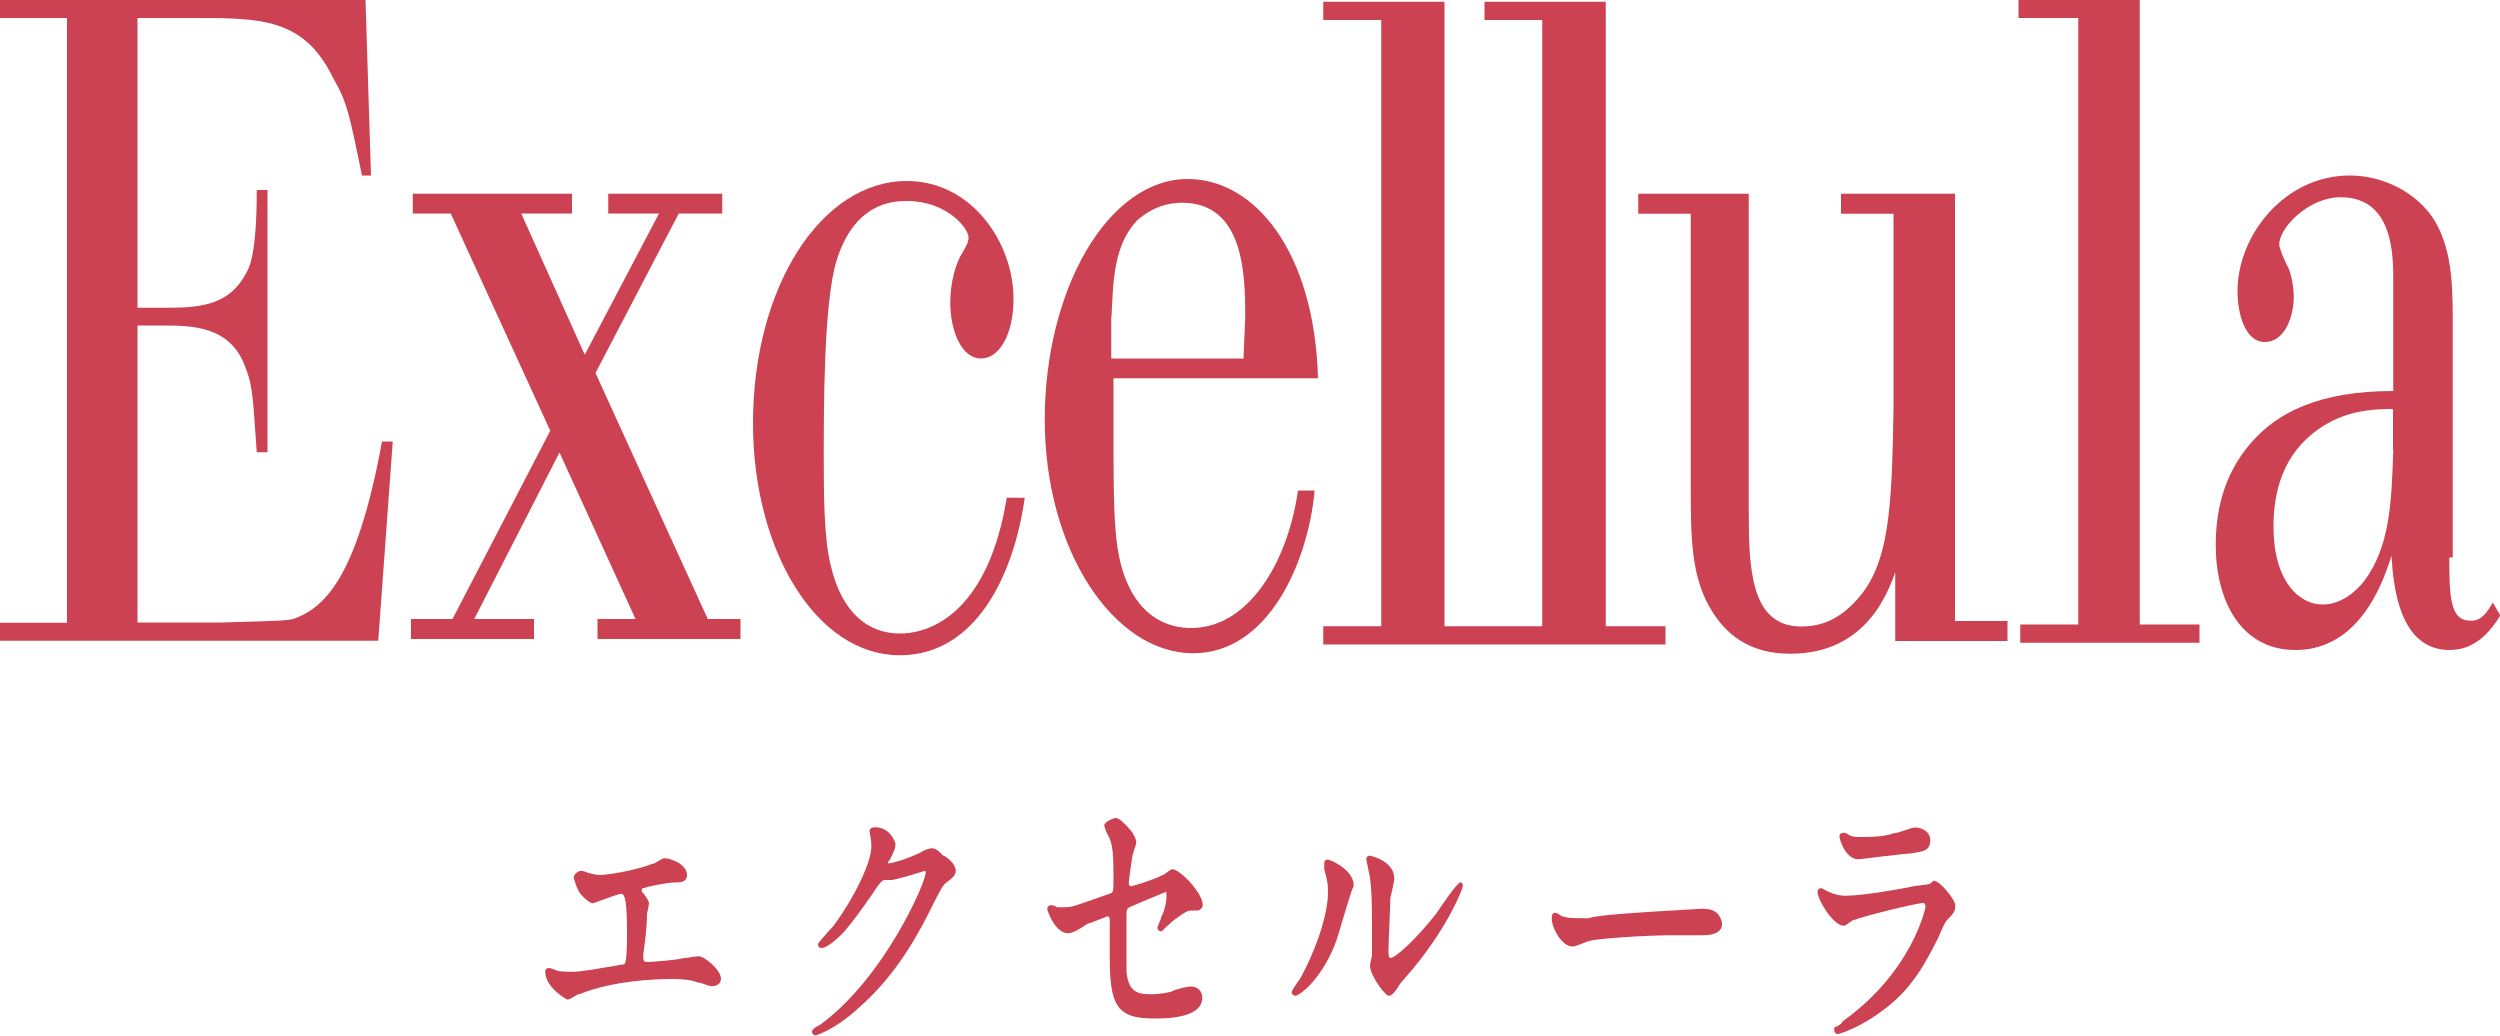 <?xml version="1.0" encoding="UTF-8"?><svg id="_レイヤー_2" xmlns="http://www.w3.org/2000/svg" viewBox="0 0 100 41.42"><defs><style>.cls-1{fill:#cc4252;stroke-width:0px;}</style></defs><g id="_レイヤー_1-2"><path class="cls-1" d="m11.73,24.76c-.36.07-.43.07-2.9.14h-3.33v-11.88h.94c1.23,0,2.82,0,3.4,1.74.29.72.29,1.45.43,3.33h.43V7.6h-.43c0,2.53-.29,3.11-.43,3.33-.72,1.38-2.03,1.38-3.4,1.38h-.94V.72h2.24c2.68,0,4.42,0,5.58,2.39.58,1.01.65,1.45,1.16,3.91h.36l-.22-7.02H0v.72h2.68v24.19H0v.72h15.13l.58-7.97h-.43c-1.01,5.5-2.32,6.66-3.55,7.1Z"/><polygon class="cls-1" points="25.42 24.76 23.9 24.76 23.9 25.56 29.62 25.56 29.62 24.76 28.31 24.76 23.82 14.92 27.15 8.54 28.89 8.54 28.89 7.75 24.33 7.75 24.33 8.54 26.36 8.54 23.39 14.19 20.85 8.54 22.88 8.54 22.88 7.75 16.51 7.75 16.51 8.54 18.03 8.54 22.01 17.23 18.1 24.76 16.44 24.76 16.44 25.56 21.36 25.56 21.36 24.76 18.97 24.76 22.38 18.1 25.42 24.76"/><path class="cls-1" d="m35.99,25.34c-1.3,0-2.32-.87-2.75-2.68-.29-1.09-.29-3.04-.29-4.34,0-2.03,0-6.23.51-7.89.72-2.32,2.24-2.39,2.82-2.39,1.59,0,2.46,1.09,2.46,1.45,0,.22-.07.29-.22.58-.29.43-.51,1.23-.51,2.03,0,1.09.43,2.24,1.23,2.24.72,0,1.3-.94,1.3-2.39,0-2.24-1.67-4.71-4.27-4.71-3.4,0-6.15,4.2-6.15,9.7,0,5.07,2.53,9.27,5.87,9.27,3.04,0,4.56-3.19,5-6.3h-.72c-.72,4.42-2.9,5.43-4.27,5.43Z"/><path class="cls-1" d="m52.57,19.62h-.65c-.43,2.97-2.03,5.5-4.27,5.5-.94,0-1.88-.43-2.46-1.59-.65-1.3-.65-2.75-.65-6.52v-1.88h8.18c-.14-5.07-2.53-7.97-5.21-7.97-3.19,0-5.72,4.42-5.72,9.63s2.75,9.34,5.94,9.34c2.97,0,4.56-3.55,4.85-6.44v-.07Zm-8.11-6.95c.07-1.38.07-2.82,1.01-3.84.65-.58,1.3-.72,1.81-.72,2.46,0,2.53,2.82,2.53,4.56l-.07,1.67h-5.29v-1.67Z"/><polygon class="cls-1" points="66.62 25.05 64.23 25.05 64.23 .07 59.38 .07 59.38 .8 61.69 .8 61.69 25.05 60.17 25.05 59.38 25.05 57.78 25.05 57.78 .07 52.93 .07 52.93 .8 55.25 .8 55.25 25.05 52.93 25.05 52.93 25.78 59.38 25.78 60.17 25.78 66.62 25.78 66.62 25.05"/><polygon class="cls-1" points="85.59 0 80.74 0 80.74 .72 83.13 .72 83.13 24.98 80.81 24.98 80.81 25.71 87.98 25.71 87.98 24.98 85.59 24.98 85.59 0"/><path class="cls-1" d="m99.71,24.11c-.22.36-.43.72-.87.72-.8,0-.87-.8-.87-2.53h.14v-9.2c0-1.59,0-3.04-.72-4.27-.72-1.16-2.1-1.81-3.4-1.81-2.61,0-4.49,2.39-4.49,4.63,0,.87.29,2.03,1.09,2.03s1.16-1.01,1.16-1.81c0-.29-.07-.94-.29-1.3-.14-.29-.29-.65-.29-.8,0-.65,1.16-1.88,2.46-1.88,2.1,0,2.1,2.32,2.1,3.33v4.42c-2.97,0-4.63.87-5.65,2.03-1.23,1.38-1.45,2.97-1.45,4.13,0,2.24,1.01,4.2,3.19,4.2,1.67,0,3.04-1.16,3.84-3.77.07,1.16.29,3.77,2.32,3.77.8,0,1.45-.43,2.03-1.38l-.29-.51Zm-3.98-6.08c-.07,2.1-.14,3.84-1.16,5.21-.29.36-.87.94-1.67.94-.94,0-1.96-.94-1.96-3.11,0-1.38.36-2.9,1.81-3.91,1.01-.72,2.1-.8,2.9-.8h.07v1.67Z"/><path class="cls-1" d="m78.2,7.75h-4.56v.8h2.1v7.82c-.07,3.91-.14,6.23-1.52,7.68-.8.87-1.59,1.01-2.17,1.01-2.03,0-2.1-2.32-2.1-4.63V7.75h-4.42v.8h2.1v10.79c0,2.17,0,3.77.87,5.14.51.8,1.38,1.67,3.11,1.67,3.04,0,3.91-2.46,4.2-3.26v2.75h4.49v-.8h-2.1V7.75Z"/><path class="cls-1" d="m27.93,38.25s-.15.01-.31.04c-.12.02-.26.04-.29.04,0,0-.01,0-.02,0-.21.07-1.26.15-1.42.15-.11,0-.16-.04-.16-.16v-.14c.07-.5.15-1.13.15-1.6,0-.03.02-.13.04-.21.02-.12.04-.2.04-.24,0-.05-.03-.14-.24-.42-.01-.02-.03-.02-.05-.02,0-.01,0-.06,0-.09,0-.07.05-.08.08-.08.01,0,.02,0,.03,0,.14-.07.95-.22,1.18-.22s.52,0,.52-.3c0-.44-.67-.67-.9-.67-.05,0-.13.04-.26.12-.07.04-.17.1-.19.1,0,0-.02,0-.03,0-.73.29-1.86.45-2.1.45-.15,0-.51-.08-.65-.15,0,0-.21-.1-.39.18,0,.01-.01.02-.01.04,0,.09.09.34.15.48.08.24.48.58.6.58.04,0,.12-.03.44-.15.25-.09.63-.23.7-.23.18,0,.24.4.24,1.6,0,.37,0,1.13-.11,1.22-.04,0-.13.02-.36.06-.47.08-1.35.24-1.67.24-.29,0-.59,0-.73-.07-.03-.01-.17-.08-.26-.08s-.14.06-.14.14c0,.64.83,1.1.87,1.12,0,0,.02,0,.03,0,.05,0,.13-.04.26-.12.07-.04.17-.1.19-.1,0,0,.02,0,.03,0,1.36-.54,3.03-.6,3.69-.6.61,0,.9.08,1.03.14,0,0,.02,0,.03,0,.03,0,.16.04.24.07.15.05.24.08.29.08.13,0,.37-.06.37-.3,0-.35-.65-.9-.9-.9Z"/><path class="cls-1" d="m37.75,34.24c-.29-.29-.38-.31-.49-.31-.09,0-.32.08-.42.16-.59.29-1.18.44-1.25.44-.03,0-.08,0-.08,0,0,0,0-.05.06-.11,0,0,.01-.02.02-.02.15-.31.23-.46.23-.65,0,0-.17-.66-.82-.66-.1,0-.22.04-.22.14,0,.03.01.08.02.15.02.1.05.24.05.39.07.63-.7,2.16-1.43,3.15-.03.07-.2.25-.35.41-.29.33-.35.4-.35.45,0,.09.06.14.14.14.17,0,.47-.21.89-.63.38-.46.6-.75,1.14-1.52.34-.55.45-.57.47-.57h.3c.15,0,1.1-.29,1.34-.37.02.02.03.05.03.07,0,.39-1.65,4.2-4.21,6.08-.28.14-.34.22-.34.29s.05.14.14.14c0,0,.01,0,.02,0,.03,0,.78-.24,1.69-1.08,1.62-1.4,2.52-3.2,3-4.17l.05-.1c.3-.6.37-.67.44-.73.3-.23.41-.32.41-.51,0-.1-.09-.27-.17-.35-.1-.1-.23-.22-.32-.24Z"/><path class="cls-1" d="m46.44,36.73s-.08.21-.14.35c0,0,0,.02,0,.03,0,.09.07.14.14.14.02,0,.04,0,.05-.02,0,0,.38-.38.6-.52.29-.22.43-.29.57-.29h.23c.11,0,.22-.11.22-.22,0-.49-.92-1.43-1.21-1.43-.06,0-.13.05-.23.13-.05.04-.13.09-.15.1-.01,0-.03,0-.04.01-.22.14-1.17.44-1.25.44-.04,0-.08-.05-.08-.15,0,0,.08-.68.15-1.07,0-.03.04-.16.07-.24.05-.15.08-.24.08-.29,0-.17-.15-.39-.17-.42-.41-.49-.56-.56-.66-.56-.09,0-.45.16-.45.3,0,0,0,.01,0,.02l.08.24c.22.37.29.59.29,1.79,0,.62,0,.63-.18.69-.38.13-.65.22-.87.3-.56.2-.67.23-.93.23h-.28c-.06-.05-.15-.08-.25-.08-.09,0-.14.07-.14.14,0,.09.32.98.83.98.17,0,.42-.13.78-.38.06-.01.17-.05.42-.15.15-.06.36-.14.39-.15.04,0,.08.06.08.16v1.44c0,1.9.24,2.49,1.74,2.49.49,0,1.96,0,1.96-.83,0-.26-.18-.45-.45-.45-.16,0-.47.08-.7.16,0,0-.02.01-.03.02-.06.05-.54.13-.86.13-.52,0-.92-.07-.99-.92v-2.2c0-.25,0-.33.19-.39.13-.07,1.21-.51,1.4-.59,0,.02.01.06.01.15,0,.29-.07.59-.22.88,0,0,0,.02,0,.03Z"/><path class="cls-1" d="m53.11,34.38c-.09,0-.14.07-.14.14v.23s0,.01,0,.02c.15.52.15.67.15.97,0,.13-.03,1.34-1.06,3.31-.03.06-.1.17-.18.27-.15.22-.21.31-.21.37,0,.09.07.14.14.14.18,0,1.11-.7,1.66-2.25h0c.05-.16.14-.44.23-.76.15-.51.38-1.27.43-1.34.01-.01.02-.03.02-.05,0-.66-.96-1.05-1.05-1.05Z"/><path class="cls-1" d="m58.42,35.29c-.13,0-.83,1.04-.96,1.24-.87,1.11-1.66,1.79-1.84,1.79-.08,0-.08-.16-.08-.31,0-.2.02-.67.04-1.12.02-.4.03-.78.03-.93,0-.03.03-.17.06-.28.05-.21.1-.45.1-.55,0-.67-.9-.9-.98-.9-.09,0-.14.05-.14.16.03.11.07.31.08.38.08.31.15.78.15,2.11v1.35c-.01.05-.08.31-.08.4,0,.33.47,1.03.71,1.19.01,0,.02.01.04.01.12,0,.21-.11.37-.34.06-.12.12-.19.4-.51l.2-.23c1.48-1.8,1.99-3.23,1.99-3.3v-.08s-.03-.07-.07-.07Z"/><path class="cls-1" d="m68.2,36.35h-.16l-.47.03c-1.96.11-3.73.22-4.02.35-.49,0-.88,0-1.01-.07,0,0-.02,0-.03,0-.02,0-.08-.04-.11-.06-.07-.05-.13-.09-.19-.09-.14,0-.14.15-.14.22,0,.41.41,1.13.83,1.13.09,0,.25-.06.47-.15.09-.03.19-.08.22-.08,0,0,.01,0,.02,0,.2-.07,2.06-.22,3.31-.22h1.21c.48,0,.75-.16.75-.45,0-.13-.11-.6-.67-.6Z"/><path class="cls-1" d="m77.38,35.22s-.04,0-.05.02c-.07.07-.15.13-.19.13l-.61.08c-.3.08-2.03.38-2.71.38-.36,0-.65-.14-.8-.22l-.15-.08s-.02,0-.03,0c-.09,0-.14.07-.14.14,0,.32.63,1.36,1.05,1.36.06,0,.13-.05.23-.13.05-.04.13-.09.15-.1,0,0,.02,0,.03,0,.37-.15,2.49-.68,2.78-.68.04,0,.08.06.08.16,0,.02-.51,2.57-3.31,4.57-.02.01-.03.03-.03.05-.02.05-.19.16-.24.17-.04,0-.07.03-.07.07v.08c0,.07.05.14.14.14s.8-.24,1.56-.77c1.19-.82,1.74-1.64,2.45-3.06.22-.52.29-.67.44-.81.24-.24.25-.33.25-.5,0-.25-.62-.98-.83-.98Z"/><path class="cls-1" d="m74.34,34.37s.25-.02.76-.09c.51-.06,1.2-.14,1.3-.14.05,0,.1-.02.14-.02.38-.06.67-.1.67-.5s-.39-.52-.6-.52c-.09,0-.25.05-.44.12-.16.05-.33.11-.4.11,0,0-.02,0-.03,0-.37.15-.98.15-1.34.15-.15,0-.29,0-.42-.07-.21-.14-.26-.1-.28-.09,0,0-.01,0-.02.01-.08,0-.1.04-.1.14,0,.1.24.9.75.9Z"/></g></svg>